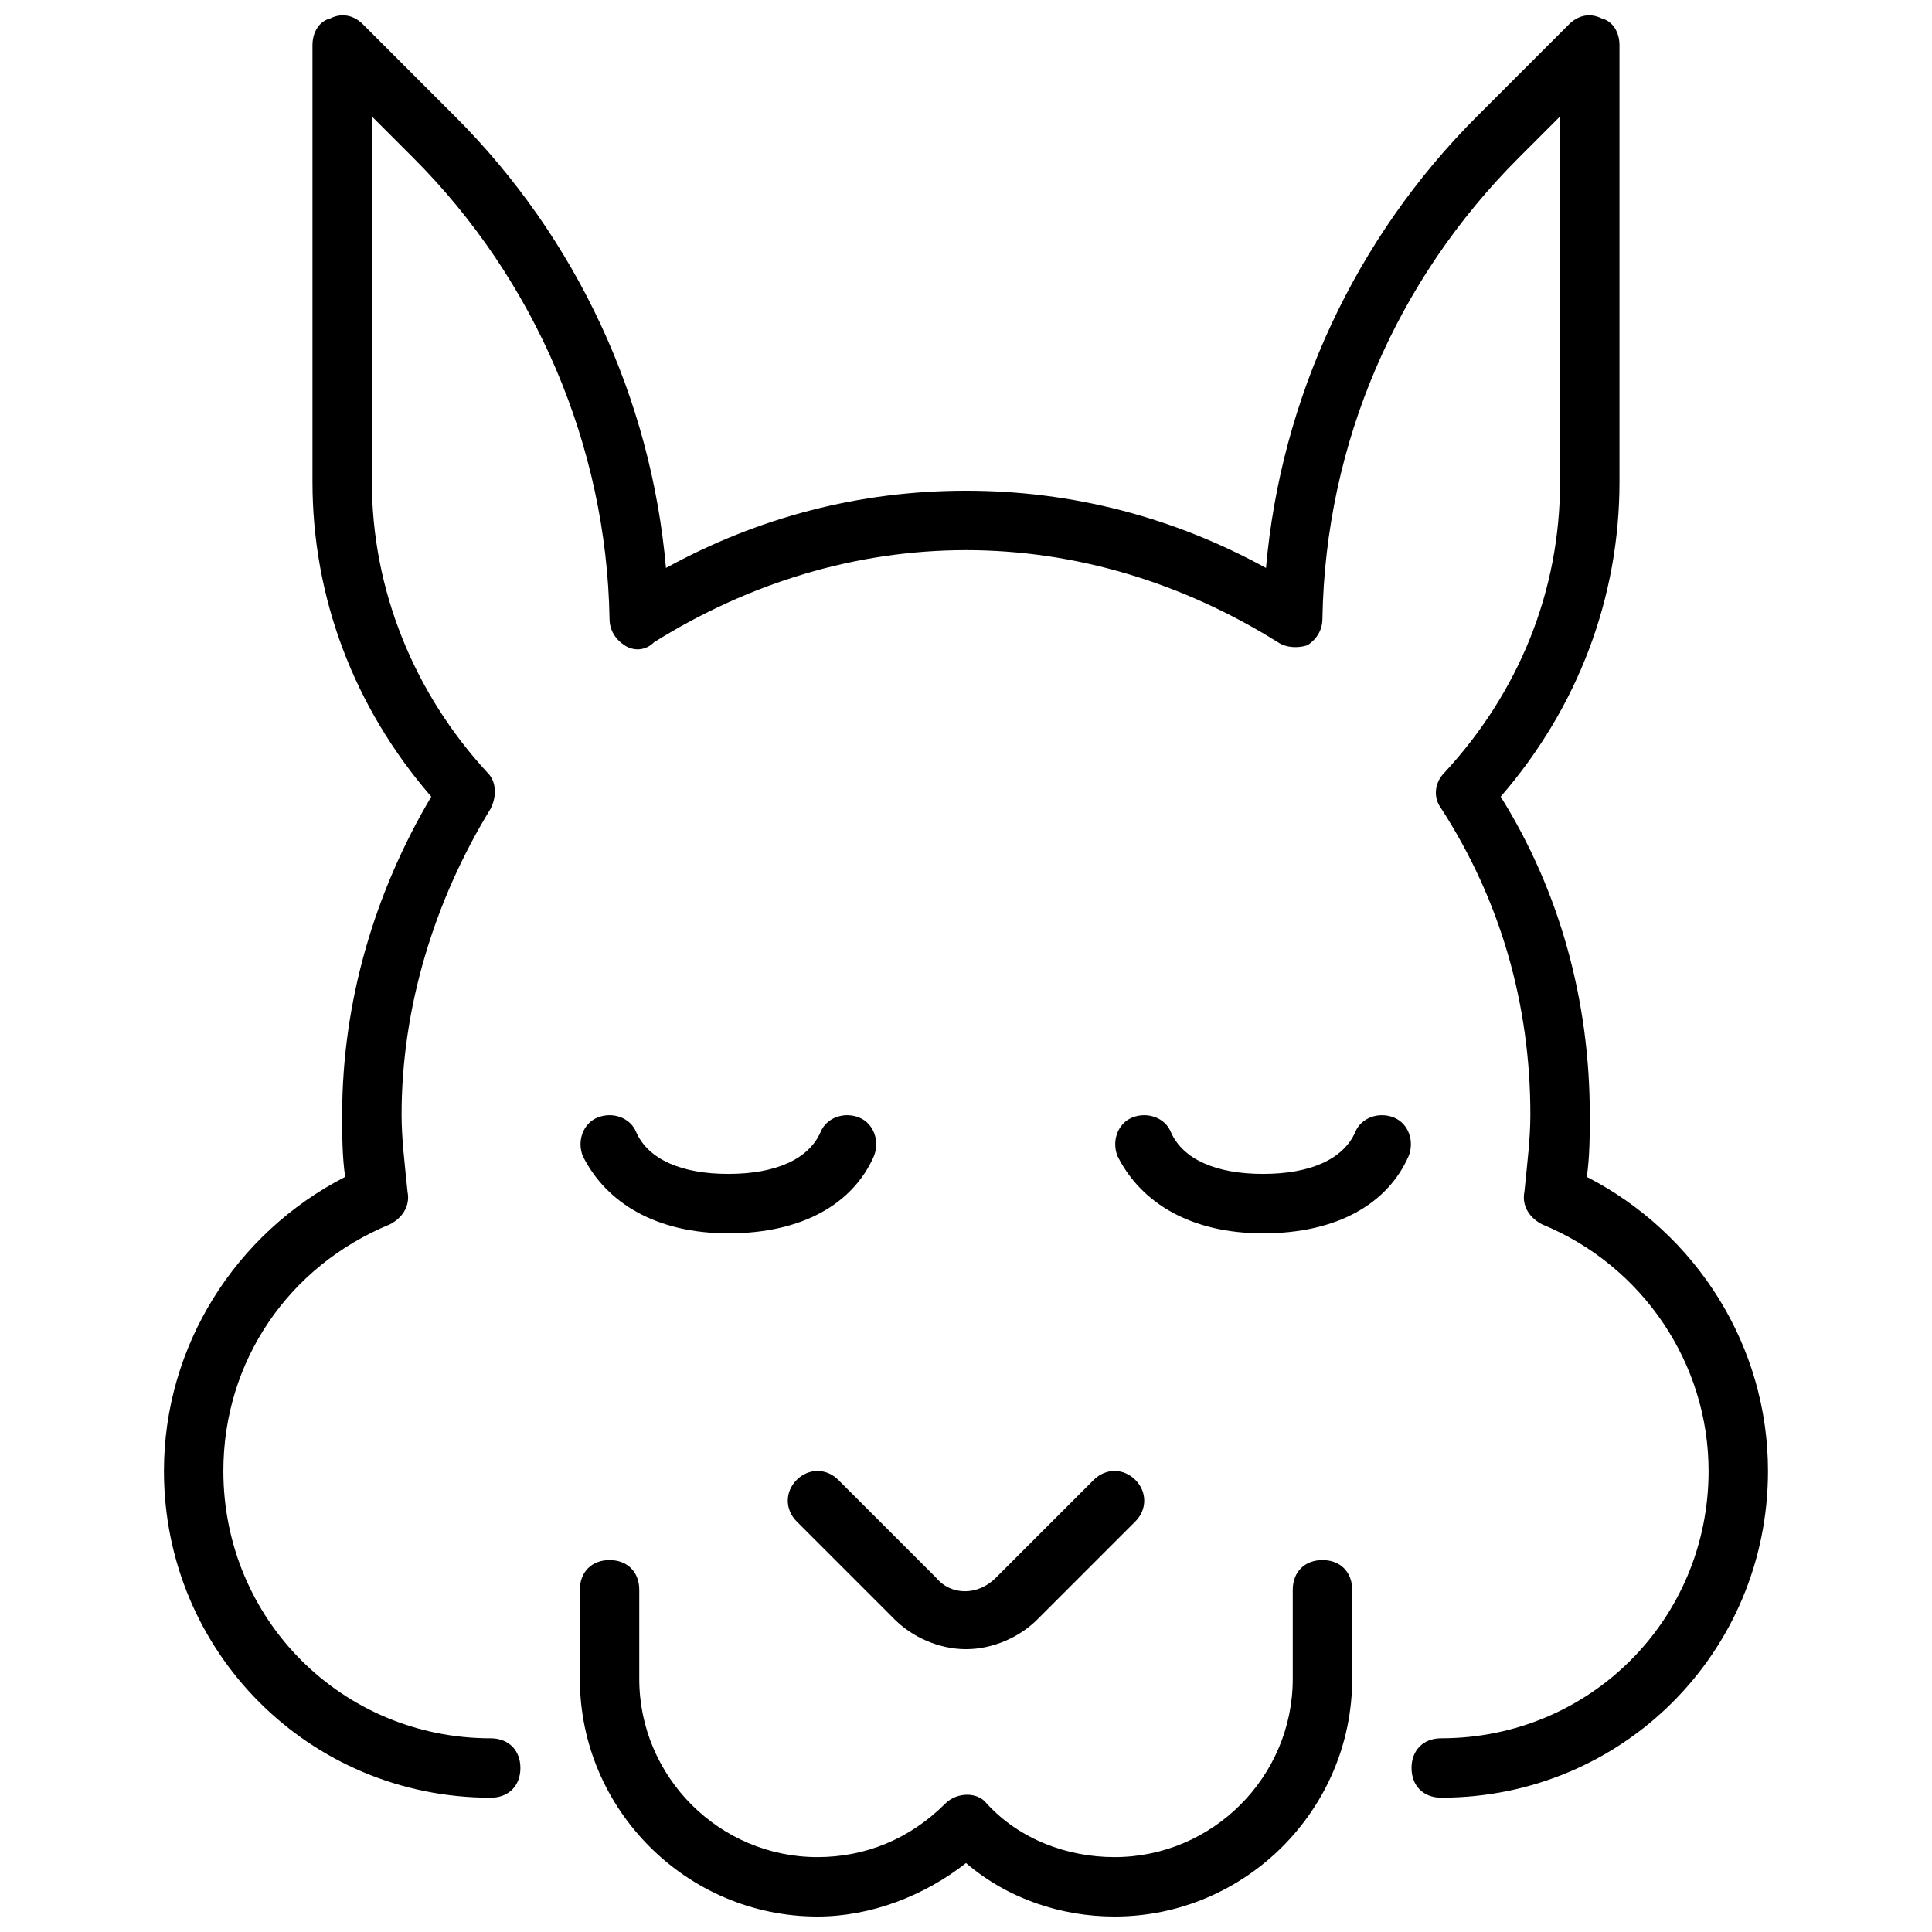 <?xml version="1.0" encoding="UTF-8"?>
<!-- Uploaded to: ICON Repo, www.svgrepo.com, Generator: ICON Repo Mixer Tools -->
<svg width="800px" height="800px" version="1.1" viewBox="144 144 512 512" xmlns="http://www.w3.org/2000/svg">
 <defs>
  <clipPath id="a">
   <path d="m187 148.09h426v503.81h-426z"/>
  </clipPath>
 </defs>
 <g clip-path="url(#a)">
  <path d="m502.34 565.31v23.617c0 34.637-28.34 62.977-62.977 62.977-14.168 0-28.34-4.723-39.359-14.168-11.02 8.66-25.191 14.168-39.359 14.168-34.637 0-62.977-28.34-62.977-62.977v-23.617c0-4.723 3.148-7.871 7.871-7.871s7.871 3.148 7.871 7.871v23.617c0 25.977 21.254 47.23 47.23 47.23 12.594 0 24.402-4.723 33.852-14.168 3.148-3.148 8.66-3.148 11.02 0 8.66 9.445 21.254 14.168 33.852 14.168 25.977 0 47.23-21.254 47.23-47.23v-23.617c0-4.723 3.148-7.871 7.871-7.871 4.727-0.004 7.875 3.144 7.875 7.871zm-147.21-29.129c-3.148 3.148-3.148 7.871 0 11.02l25.977 25.977c4.723 4.723 11.809 7.871 18.895 7.871s14.168-3.148 18.895-7.871l25.977-25.977c3.148-3.148 3.148-7.871 0-11.02-3.148-3.148-7.871-3.148-11.02 0l-25.98 25.98c-4.723 4.723-11.809 4.723-15.742 0l-25.977-25.977c-3.152-3.152-7.875-3.152-11.023-0.004zm209.39-80.293c0.789-5.512 0.789-11.023 0.789-16.531 0-29.914-7.871-59.039-23.617-84.23 20.469-23.617 31.488-52.742 31.488-83.445v-115.72c0-3.148-1.574-6.297-4.723-7.086-3.148-1.574-6.297-0.785-8.66 1.578l-24.402 24.402c-32.273 32.273-51.957 74.785-55.891 119.66-24.406-13.383-51.172-20.469-79.508-20.469-28.34 0-55.105 7.086-79.508 20.469-3.938-44.871-23.617-87.379-55.891-119.66l-24.402-24.402c-2.363-2.363-5.512-3.152-8.66-1.574-3.152 0.785-4.727 3.934-4.727 7.082v115.72c0 30.699 11.02 59.828 31.488 83.445-14.957 25.191-23.617 54.316-23.617 84.23 0 5.512 0 11.02 0.789 16.531-29.125 14.957-48.02 44.871-48.02 77.934 0 48.02 38.574 86.594 86.594 86.594 4.723 0 7.871-3.148 7.871-7.871s-3.148-7.871-7.871-7.871c-39.359 0-70.848-31.488-70.848-70.848 0-29.125 17.32-54.316 44.082-65.336 3.148-1.574 5.512-4.723 4.723-8.66-0.789-7.871-1.574-14.168-1.574-20.469 0-28.34 8.66-56.68 23.617-81.082 1.574-3.148 1.574-7.086-0.789-9.445-19.68-21.254-30.699-48.805-30.699-77.145v-96.832l11.02 11.02c32.273 32.273 51.168 76.359 51.957 122.02 0 3.148 1.574 5.512 3.938 7.086 2.363 1.574 5.512 1.574 7.871-0.789 25.188-15.742 53.527-24.402 82.656-24.402 29.125 0 57.465 8.66 82.656 24.402 2.363 1.574 5.512 1.574 7.871 0.789 2.363-1.574 3.938-3.938 3.938-7.086 0.789-46.445 19.68-89.742 51.957-122.02l11.016-11.02v96.824c0 29.125-11.02 55.891-30.699 77.145-2.363 2.363-3.148 6.297-0.789 9.445 15.742 24.402 23.617 51.957 23.617 81.082 0 6.297-0.789 12.594-1.574 20.469-0.789 3.938 1.574 7.086 4.723 8.66 26.766 11.02 44.082 37 44.082 65.336 0 39.359-31.488 70.848-70.848 70.848-4.723 0-7.871 3.148-7.871 7.871 0 4.723 3.148 7.871 7.871 7.871 48.02 0 86.594-38.574 86.594-86.594 0-33.055-18.895-62.969-48.02-77.926zm-192.86-15.746c-3.938-1.574-8.66 0-10.234 3.938-3.148 7.086-11.809 11.02-24.402 11.02s-21.254-3.938-24.402-11.02c-1.574-3.938-6.297-5.512-10.234-3.938s-5.512 6.297-3.938 10.234c6.297 12.594 19.68 20.469 38.574 20.469 19.68 0 33.062-7.871 38.574-20.469 1.57-3.934-0.004-8.66-3.938-10.234zm141.7 0c-3.938-1.574-8.66 0-10.234 3.938-3.148 7.086-11.809 11.02-24.402 11.02s-21.254-3.938-24.402-11.02c-1.574-3.938-6.297-5.512-10.234-3.938s-5.512 6.297-3.938 10.234c6.297 12.594 19.68 20.469 38.574 20.469 19.68 0 33.062-7.871 38.574-20.469 1.574-3.934 0-8.66-3.938-10.234z"/>
 </g>
</svg>